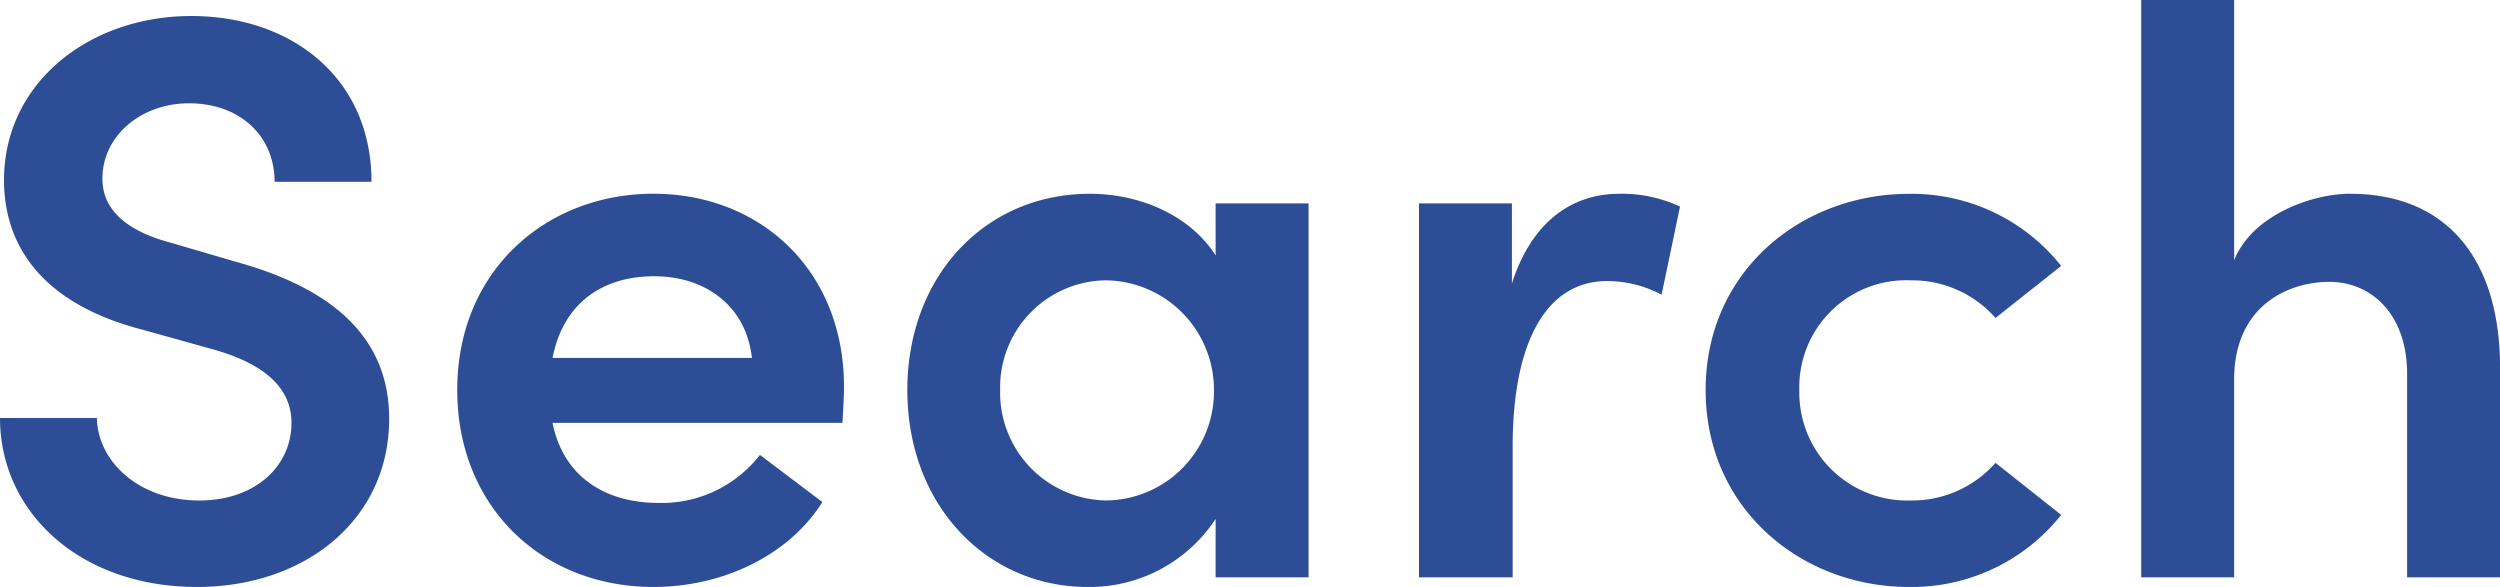<svg xmlns="http://www.w3.org/2000/svg" width="174.832" height="41.048"><path d="M13.776 41.048c7.56 0 13.44-4.7 13.44-11.76 0-6.16-4.648-9.3-10.7-10.976l-4.592-1.344c-4.424-1.176-4.76-3.416-4.76-4.48 0-3.024 2.744-5.264 6.048-5.264 3.584 0 5.992 2.3 5.992 5.488h6.776c0-7.224-5.544-11.592-12.6-11.592C6.268 1.12.28 5.768.28 12.6c0 3.36 1.456 8.344 9.744 10.472l4.816 1.344c3.248.9 5.544 2.464 5.544 5.152 0 3.024-2.52 5.432-6.44 5.432-4.256 0-7.112-2.744-7.168-5.768H0c0 6.552 5.544 11.816 13.776 11.816Zm45.248-14c0-8.176-5.88-13.5-13.328-13.5-7.5 0-13.72 5.376-13.72 13.72 0 8.18 5.936 13.78 13.72 13.78 4.76 0 9.408-2.128 11.816-5.936l-4.368-3.3a8.686 8.686 0 0 1-7.056 3.36c-3.92 0-6.72-1.96-7.448-5.6h20.272c.056-.956.112-1.796.112-2.524ZM38.64 25.032c.784-3.976 3.64-5.712 7.112-5.712 3.64 0 6.44 2.128 6.832 5.712Zm46.372-7.168c-1.736-2.744-5.208-4.312-8.792-4.312-7.392 0-12.768 5.824-12.768 13.72 0 8.12 5.6 13.776 12.6 13.776a10.535 10.535 0 0 0 8.96-4.76v4.088h6.5V14.224h-6.5ZM77.392 35a7.543 7.543 0 0 1-7.448-7.724 7.484 7.484 0 0 1 7.392-7.672 7.658 7.658 0 0 1 7.56 7.672A7.627 7.627 0 0 1 77.392 35Zm35.84-21.448c-3.248 0-6.1 1.9-7.5 6.272v-5.6h-6.5v26.152h6.552v-9.128c0-7.336 2.352-11.592 6.608-11.592a8.181 8.181 0 0 1 3.808.952l1.288-6.16a9.578 9.578 0 0 0-4.256-.896Zm20.272 27.496a13.345 13.345 0 0 0 10.64-5.04l-4.592-3.64a7.772 7.772 0 0 1-5.94 2.632 7.55 7.55 0 0 1-7.78-7.724 7.473 7.473 0 0 1 7.784-7.672 7.772 7.772 0 0 1 5.936 2.632l4.592-3.64a13.345 13.345 0 0 0-10.64-5.04c-7.56 0-14.224 5.432-14.224 13.72s6.664 13.772 14.224 13.772Zm30.856-27.5c-2.632 0-6.832 1.456-8.12 4.648v-18.2h-6.5v40.38h6.5V26.544c0-5.1 3.7-6.832 6.664-6.832 2.912 0 5.432 2.24 5.432 6.44v14.224h6.5V25.704c-.004-7.616-3.756-12.152-10.476-12.152Z" fill="#2d4e96"/></svg>